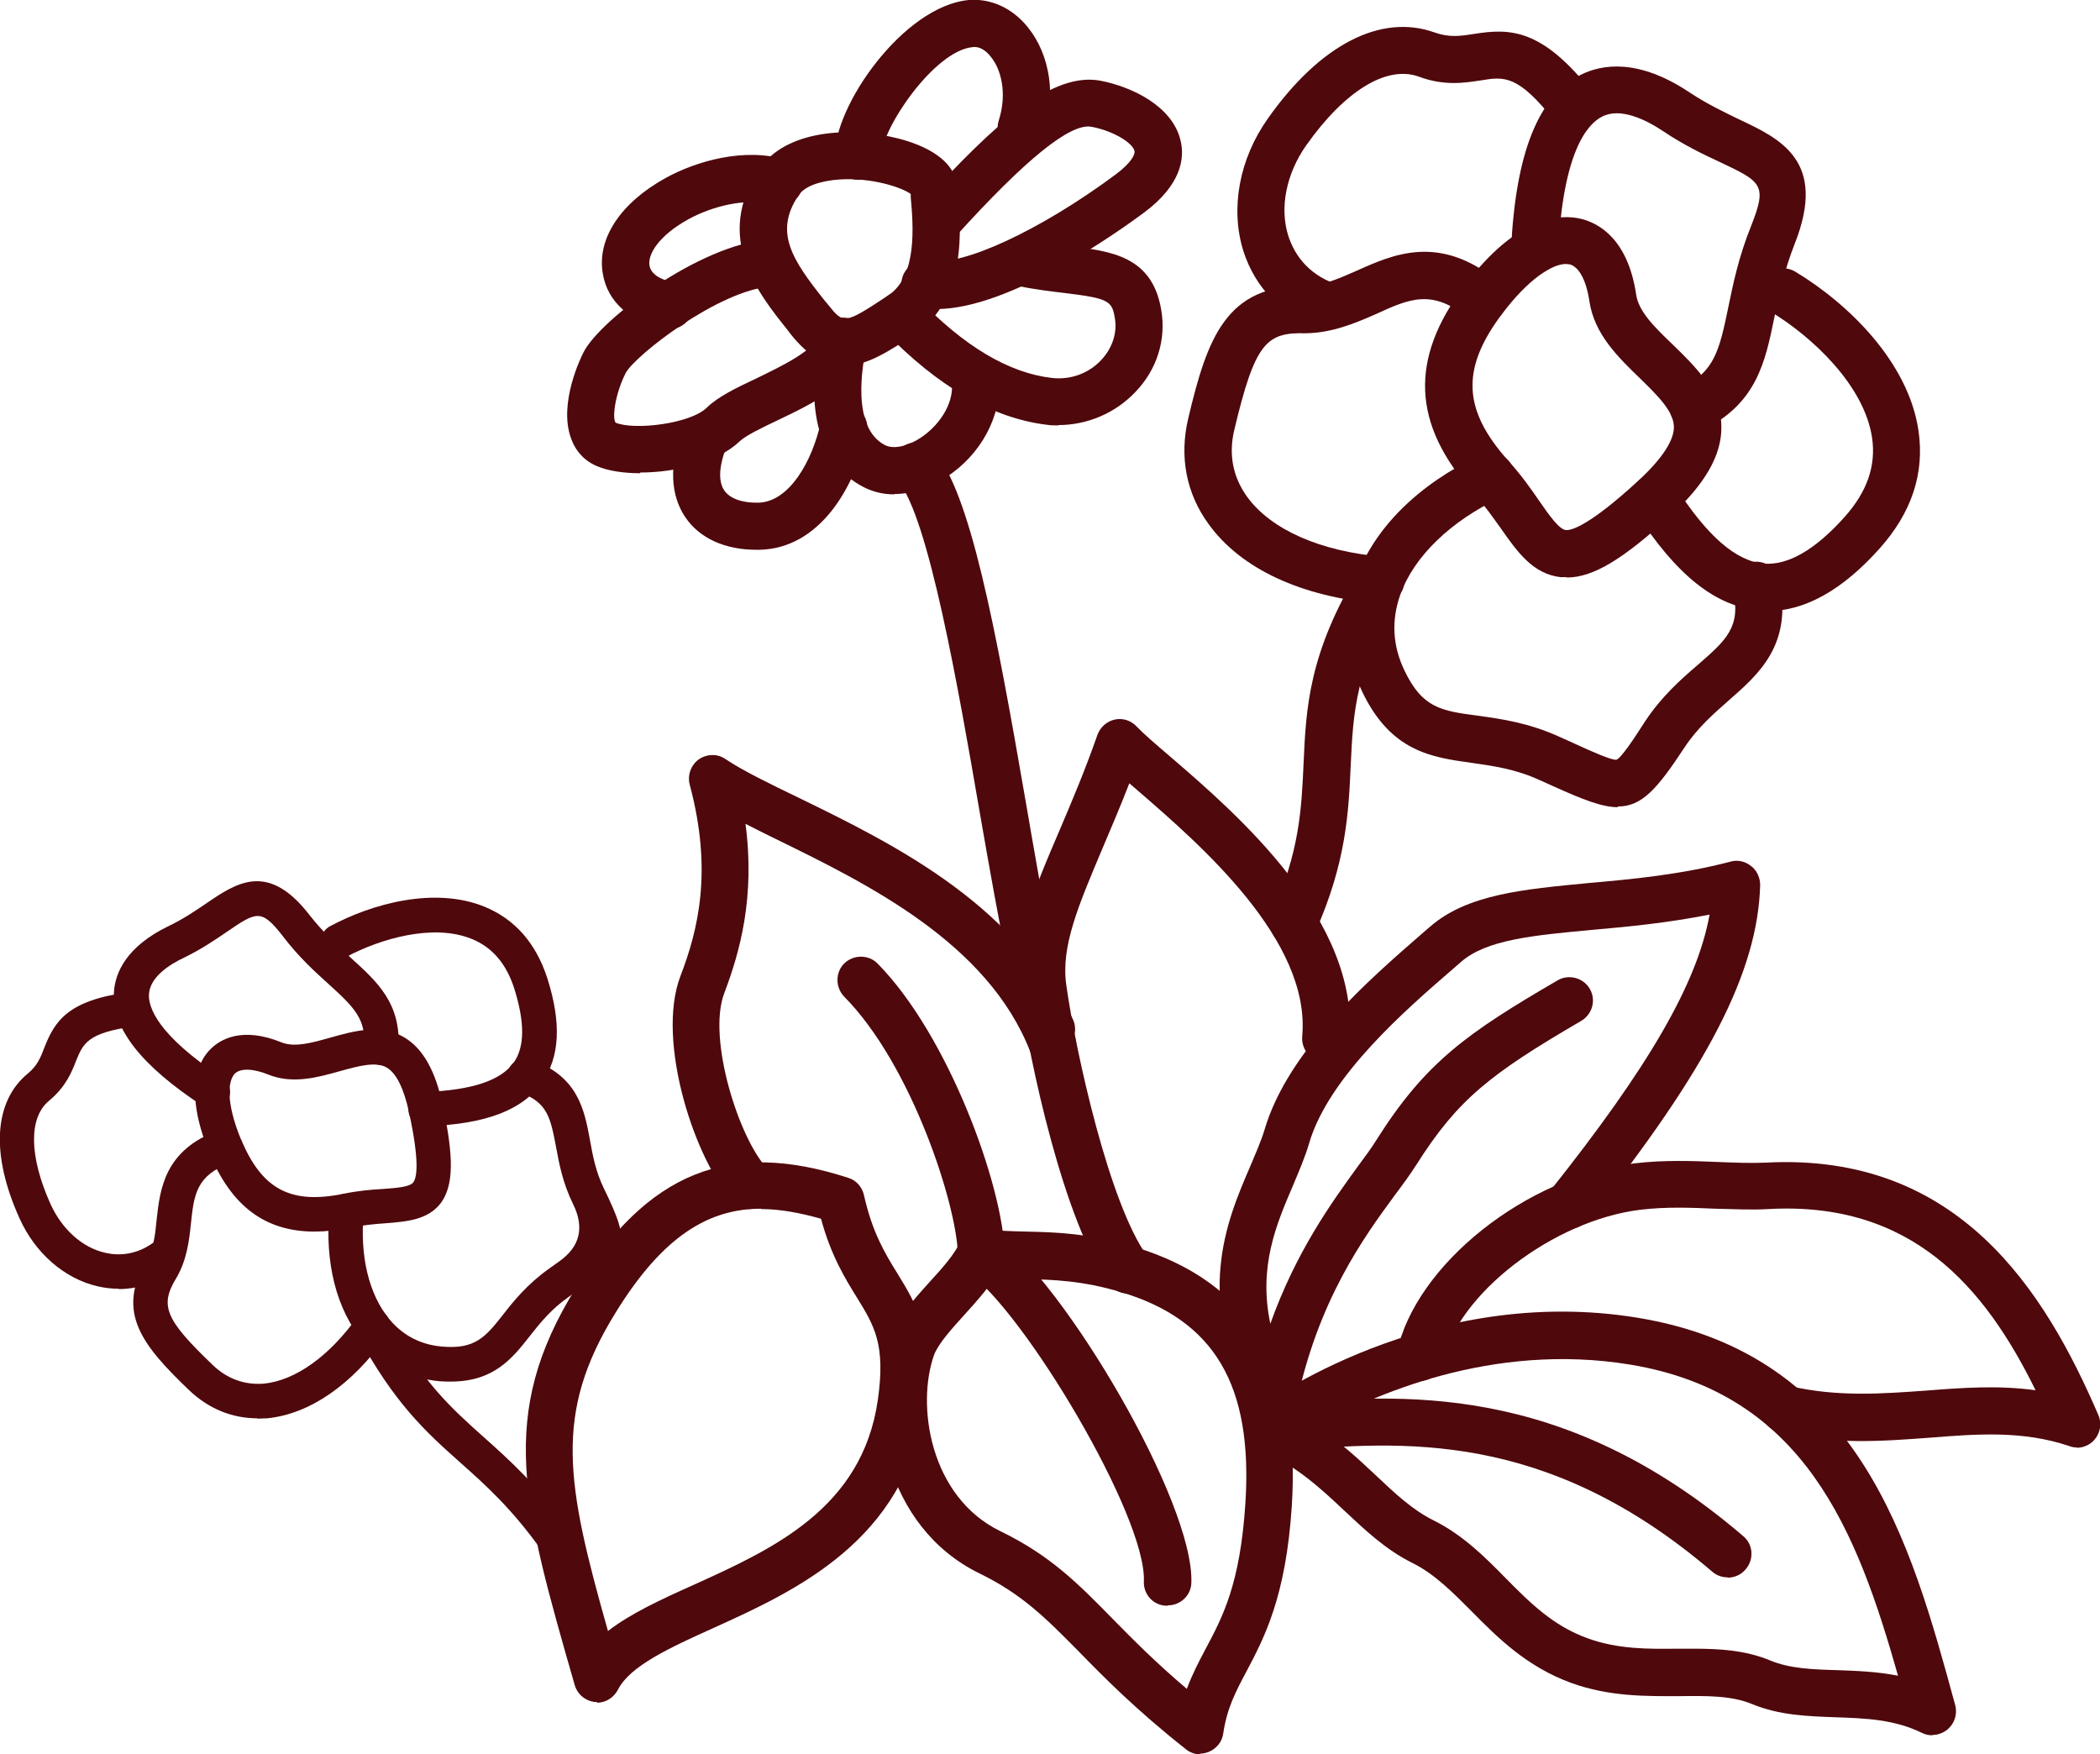<?xml version="1.0" encoding="UTF-8"?>
<svg id="_レイヤー_1" data-name="レイヤー 1" xmlns="http://www.w3.org/2000/svg" width="60.62" height="50.64" viewBox="0 0 60.62 50.64">
  <g>
    <path d="M9.08,35.55c-1.43,0-2.41-.74-3.04-2.28h0c-.75-1.82-.3-2.66.04-2.99.27-.27.9-.66,2.05-.19.38.15.88.01,1.41-.14.68-.19,1.46-.41,2.14,0,.53.32.89.96,1.1,1.95.33,1.53.31,2.32-.05,2.82-.37.49-.97.54-1.6.59-.3.02-.64.05-1.02.13-.37.07-.71.11-1.03.11ZM6.96,32.89c.6,1.44,1.43,1.88,2.95,1.57.43-.09.8-.12,1.14-.14.42-.03.78-.06.88-.19.11-.15.18-.62-.12-2.01-.15-.7-.37-1.14-.64-1.3-.31-.19-.82-.05-1.36.1-.64.18-1.36.38-2.06.1-.44-.18-.81-.19-.97-.03-.2.2-.27.82.18,1.91h0Z" style="fill: #4f080c;"/>
    <path d="M6.13,32.01c-.09,0-.19-.03-.27-.08-1.8-1.18-2.64-2.26-2.57-3.31.04-.53.34-1.29,1.58-1.89.42-.2.77-.44,1.08-.65.88-.6,1.79-1.22,2.99.34.41.52.83.9,1.2,1.24.75.68,1.45,1.31,1.36,2.62-.02.28-.29.49-.53.46-.28-.02-.48-.26-.46-.53.06-.79-.28-1.13-1.03-1.81-.4-.36-.86-.78-1.31-1.37-.63-.81-.76-.72-1.64-.12-.32.22-.72.49-1.21.73-.45.21-.99.57-1.02,1.06-.02.36.22,1.16,2.12,2.41.23.15.29.46.14.69-.1.15-.26.23-.42.23Z" style="fill: #4f080c;"/>
    <path d="M12.29,32.52c-.27,0-.49-.21-.5-.48,0-.28.21-.51.48-.52,1.35-.05,2.19-.33,2.56-.85.32-.45.32-1.16.02-2.12-.23-.73-.64-1.21-1.24-1.45-1.11-.45-2.64,0-3.61.52-.24.13-.54.04-.68-.2-.13-.24-.04-.55.2-.68,1.22-.66,3.03-1.15,4.46-.57.88.36,1.49,1.05,1.82,2.07.41,1.29.36,2.27-.15,3-.57.81-1.63,1.21-3.34,1.27,0,0-.01,0-.02,0Z" style="fill: #4f080c;"/>
    <path d="M13.03,39.88c-.11,0-.22,0-.34-.01-.88-.08-1.65-.48-2.21-1.15-.77-.92-1.11-2.27-.97-3.81.03-.28.26-.48.54-.45.27.03.48.27.45.54-.12,1.25.15,2.37.74,3.08.39.47.91.74,1.53.79.94.08,1.24-.27,1.75-.92.31-.4.71-.89,1.33-1.33l.28-.2q.92-.64.41-1.67c-.29-.59-.4-1.15-.49-1.65-.16-.83-.24-1.29-1.06-1.57-.26-.09-.4-.37-.32-.63.09-.26.37-.4.63-.32,1.38.46,1.57,1.45,1.73,2.33.08.45.17.92.4,1.39.8,1.64.73,1.91-.74,2.94l-.28.2c-.5.35-.82.75-1.12,1.13-.51.65-1.04,1.31-2.28,1.31Z" style="fill: #4f080c;"/>
    <path d="M7.43,40.94c-.74,0-1.41-.28-1.97-.81-1.33-1.28-2.14-2.24-1.22-3.76.19-.32.24-.72.28-1.15.1-.9.22-2.02,1.8-2.6.26-.09.55.04.64.3s-.04.55-.3.64c-1,.37-1.06.92-1.15,1.77-.05.49-.12,1.05-.42,1.56-.49.8-.32,1.2,1.06,2.52.42.4.92.57,1.46.53.92-.09,1.91-.8,2.73-1.96.16-.23.47-.28.7-.12.23.16.28.47.12.7-1,1.42-2.23,2.26-3.45,2.38-.1,0-.19.01-.28.01Z" style="fill: #4f080c;"/>
    <path d="M3.44,37.2c-.2,0-.41-.02-.62-.07-.96-.22-1.81-.96-2.26-1.97-.83-1.84-.74-3.36.24-4.17.28-.23.37-.46.48-.75.3-.76.67-1.37,2.45-1.6.25-.04.52.16.56.43.04.27-.16.53-.43.56-1.34.18-1.46.5-1.66.98-.13.34-.3.76-.78,1.16-.6.49-.58,1.61.04,2.99.33.72.91,1.25,1.57,1.4.37.09.94.09,1.5-.37.21-.18.53-.15.7.07s.15.53-.07.7c-.52.43-1.12.65-1.75.65Z" style="fill: #4f080c;"/>
    <path d="M16.05,44.97c-.16,0-.31-.07-.41-.21-.87-1.22-1.62-1.89-2.35-2.54-.99-.88-1.92-1.72-2.99-3.72-.13-.24-.04-.55.21-.68.24-.13.55-.04.68.21.98,1.85,1.81,2.59,2.77,3.45.73.65,1.56,1.39,2.5,2.71.16.22.11.54-.12.7-.09.06-.19.09-.29.09Z" style="fill: #4f080c;"/>
  </g>
  <path d="M24.36,10.56c-.5,0-1.01-.25-1.54-.92l-.09-.12c-.85-1.06-2.13-2.67-.81-4.64h0c.76-1.13,2.61-1.24,4.02-.88,1.04.27,1.64.76,1.69,1.38l.02.19c.09,1,.27,3.07-1.25,4.08-.71.47-1.37.91-2.03.91ZM23.05,5.64c-.71,1.06-.19,1.85.75,3.03l.1.12c.46.57.46.58,1.75-.27.84-.56.71-2.03.64-2.83v-.09c-.25-.19-1.13-.48-2.05-.42-.58.04-1.02.2-1.19.46h0ZM26.27,5.49h0s0,0,0,0Z" style="fill: #4f080c;"/>
  <path d="M27.03,8.91c-.15,0-.3-.01-.45-.04-.37-.07-.62-.42-.55-.79.07-.37.43-.62.79-.55.95.17,3.21-.88,5.38-2.49.47-.35.57-.59.55-.68-.05-.23-.6-.58-1.24-.7-.61-.12-1.92.95-3.92,3.16-.25.28-.68.3-.96.05-.28-.25-.3-.68-.05-.96,2.18-2.4,3.8-3.84,5.19-3.58.92.18,2.08.74,2.31,1.73.12.5.03,1.27-1.06,2.08-.66.49-3.84,2.78-5.98,2.78Z" style="fill: #4f080c;"/>
  <path d="M30.56,12.28c-.12,0-.24,0-.35-.02-1.56-.19-3.14-1.1-4.68-2.7-.26-.27-.25-.7.02-.96.27-.26.7-.25.96.02,1.32,1.38,2.62,2.15,3.86,2.29.53.06,1.06-.13,1.42-.52.32-.34.47-.79.39-1.22-.08-.48-.18-.56-1.43-.71-.41-.05-.87-.1-1.38-.21-.37-.08-.6-.44-.53-.8.08-.37.44-.61.8-.53.47.1.89.15,1.27.19,1.15.14,2.35.28,2.61,1.83.15.86-.12,1.73-.75,2.38-.58.61-1.39.95-2.22.95Z" style="fill: #4f080c;"/>
  <path d="M25.81,14.27c-.31,0-.61-.07-.88-.21-1.27-.65-1.72-2.24-1.24-4.35.08-.37.45-.6.81-.51.37.08.6.45.51.81-.12.54-.44,2.34.54,2.84.24.12.64.04,1.02-.21.49-.32.96-.93.91-1.58-.03-.37.26-.7.63-.73.37-.02.7.26.73.63.07,1.05-.52,2.16-1.52,2.81-.49.32-1.02.49-1.5.49Z" style="fill: #4f080c;"/>
  <path d="M18.48,13.66c-.49,0-.94-.07-1.26-.21-.35-.15-.61-.43-.74-.81-.36-1,.29-2.33.37-2.48.47-.93,3.36-3.11,5.32-3.24.37-.03.7.26.72.63s-.26.7-.63.72c-1.51.1-3.94,2-4.2,2.5-.31.62-.39,1.29-.29,1.43.54.23,2.16.03,2.63-.43.34-.33.85-.57,1.44-.85.74-.36,1.67-.8,1.88-1.32.14-.35.54-.52.88-.38.35.14.52.54.38.88-.41,1.01-1.54,1.56-2.55,2.04-.44.21-.9.43-1.08.6-.61.59-1.83.9-2.87.9Z" style="fill: #4f080c;"/>
  <path d="M21.84,15.87c-.91,0-1.64-.33-2.05-.93-.31-.45-.58-1.26-.09-2.53.14-.35.53-.52.88-.39.35.14.52.53.39.88-.22.56-.24,1-.06,1.26.16.23.51.36.98.35.9-.02,1.56-1.21,1.8-2.31.08-.37.44-.6.81-.52.37.08.6.44.52.81-.33,1.54-1.34,3.35-3.11,3.38-.02,0-.04,0-.07,0Z" style="fill: #4f080c;"/>
  <path d="M24.78,5.19c-.37,0-.67-.29-.68-.66-.05-1.45,1.98-4.36,3.87-4.53.64-.05,1.27.24,1.71.8.64.8.81,1.99.45,3.1-.12.36-.5.55-.86.44-.36-.12-.55-.5-.44-.86.26-.81.05-1.5-.22-1.83-.09-.12-.28-.32-.53-.29-1.12.1-2.65,2.39-2.63,3.13.01.38-.28.69-.66.7,0,0-.02,0-.02,0Z" style="fill: #4f080c;"/>
  <path d="M19.32,9.5s-.08,0-.12-.01c-.99-.18-1.67-.77-1.8-1.6-.17-1,.51-2.03,1.81-2.75.89-.49,2.27-.89,3.48-.53.36.11.56.49.46.85-.11.36-.49.56-.85.46-.75-.23-1.76.04-2.43.41-.85.47-1.18,1.01-1.12,1.34.04.23.3.41.7.48.37.07.62.42.55.79-.06.33-.35.56-.67.56Z" style="fill: #4f080c;"/>
  <path d="M30.36,30.4c-.25,0-.48-.13-.61-.37-.46-.9-.86-3.09-1.47-6.59-.62-3.6-1.48-8.52-2.35-9.54-.25-.28-.21-.71.07-.96.28-.25.71-.22.96.07,1.04,1.21,1.76,4.98,2.66,10.19.46,2.68.94,5.44,1.34,6.2.17.33.04.74-.29.92-.1.05-.21.08-.31.08Z" style="fill: #4f080c;"/>
  <g>
    <path d="M49.87,45.53c-.16,0-.31-.05-.44-.16-4.81-4.12-8.99-3.77-12.35-3.49l-.37.03c-.37.04-.7-.25-.73-.62s.25-.7.62-.73l.37-.03c3.42-.29,8.11-.68,13.35,3.81.29.24.32.67.07.96-.13.16-.33.24-.52.24Z" style="fill: #4f080c;"/>
    <path d="M55.78,50.09c-.1,0-.2-.02-.3-.07-.8-.39-1.62-.42-2.48-.45-.79-.03-1.62-.05-2.42-.38-.6-.25-1.31-.24-2.12-.23-.93,0-1.99.02-3.1-.38-1.29-.47-2.13-1.31-2.87-2.06-.55-.55-1.07-1.08-1.71-1.4-.79-.39-1.39-.97-1.98-1.52-.68-.64-1.39-1.3-2.41-1.74-.22-.1-.38-.3-.41-.55-.03-.24.07-.48.27-.63.2-.15,4.98-3.64,11.04-2.64,6.38,1.06,7.86,6.44,9.15,11.18.07.26-.02.53-.22.7-.12.1-.28.16-.43.16ZM48.87,47.59c.75,0,1.51.04,2.23.34.58.24,1.25.26,1.95.28.54.02,1.13.04,1.74.16-1.18-4.16-2.7-8.15-7.73-8.98-4-.66-7.46.89-9.06,1.79.69.44,1.23.95,1.73,1.42.54.51,1.05.99,1.66,1.29.84.42,1.47,1.05,2.07,1.66.7.71,1.37,1.38,2.37,1.74.88.32,1.76.31,2.62.3.14,0,.28,0,.42,0Z" style="fill: #4f080c;"/>
    <path d="M59.94,41.78c-.07,0-.14-.01-.21-.04-1.34-.45-2.65-.35-4.03-.24-1.36.1-2.76.21-4.34-.16-.37-.09-.59-.45-.51-.82.09-.37.46-.6.82-.51,1.38.32,2.67.22,3.93.13,1.02-.08,2.07-.16,3.16-.01-1.47-2.99-3.58-5.46-7.71-5.23-.51.03-1,0-1.53-.01-.7-.03-1.42-.06-2.17.03-2.52.31-5.29,2.44-5.7,4.4-.08.37-.43.6-.8.53-.37-.08-.6-.44-.53-.8.53-2.53,3.73-5.09,6.87-5.47.85-.1,1.63-.07,2.38-.04.5.02.97.04,1.4.02,5.58-.3,8.07,3.73,9.6,7.28.11.25.06.53-.12.73-.13.14-.31.22-.5.22Z" style="fill: #4f080c;"/>
    <path d="M34.65,50.64c-.15,0-.3-.05-.42-.15-1.43-1.13-2.35-2.06-3.09-2.82-.95-.96-1.63-1.65-2.86-2.25-2.77-1.35-3.3-4.79-2.61-6.76.21-.59.69-1.13,1.16-1.65.36-.39.72-.8.87-1.13.12-.28.42-.44.71-.4.41.05.8.06,1.21.07.84.02,1.8.04,3.12.44h0c3.32,1,4.81,3.44,4.55,7.48-.17,2.63-.8,3.81-1.3,4.76-.32.6-.57,1.07-.68,1.81-.03.24-.2.44-.42.53-.08.03-.17.05-.25.05ZM28.71,36.89c-.24.36-.55.71-.86,1.05-.38.42-.77.85-.89,1.18-.51,1.45-.12,4.09,1.92,5.08,1.44.7,2.23,1.5,3.23,2.52.59.6,1.24,1.26,2.15,2.03.16-.43.35-.79.54-1.15.49-.92,1-1.87,1.15-4.21.22-3.4-.89-5.28-3.58-6.09h0c-1.14-.34-1.97-.36-2.76-.38-.29,0-.59-.01-.89-.04Z" style="fill: #4f080c;"/>
    <path d="M33.7,46.35s-.02,0-.03,0c-.38-.01-.67-.33-.65-.71.07-1.88-3.45-7.77-5.08-8.92-.31-.22-.38-.64-.16-.95.22-.31.64-.38.95-.16,1.98,1.39,5.75,7.76,5.66,10.08-.01.37-.32.65-.68.65Z" style="fill: #4f080c;"/>
    <path d="M36.77,41.09c-.25,0-.49-.14-.6-.37-1.7-3.28-.77-5.45-.09-7.03.16-.38.32-.74.42-1.07.68-2.32,3.02-4.34,4.56-5.68l.22-.19c1.08-.94,2.7-1.08,4.57-1.26,1.25-.11,2.66-.24,4.11-.62.21-.06.43,0,.59.13.17.13.26.34.26.55-.07,2.5-1.51,5.3-4.99,9.67-.23.29-.66.34-.96.11-.29-.23-.34-.66-.11-.96,2.84-3.57,4.24-5.98,4.6-7.97-1.21.24-2.35.35-3.38.44-1.71.16-3.06.28-3.8.93l-.23.2c-1.34,1.16-3.58,3.09-4.15,5.03-.12.41-.29.8-.47,1.23-.47,1.1-1,2.32-.65,3.98.75-2.1,1.78-3.51,2.51-4.52.22-.3.41-.55.55-.78,1.42-2.25,2.62-3.09,5.23-4.61.32-.19.74-.08.93.24.19.32.08.74-.25.93-2.62,1.53-3.56,2.26-4.76,4.16-.16.25-.37.54-.61.86-.89,1.21-2.23,3.04-2.85,6.05-.06.28-.29.5-.57.54-.03,0-.06,0-.09,0Z" style="fill: #4f080c;"/>
    <path d="M32.56,37.34c-.21,0-.42-.1-.55-.28-1.3-1.8-2.3-6.46-2.57-8.43-.21-1.48.38-2.88,1.14-4.65.34-.8.73-1.71,1.1-2.77.08-.22.27-.39.5-.44.24-.05.47.03.63.2.2.21.56.52.97.87,1.92,1.65,5.49,4.73,5.17,8.21-.04.38-.37.65-.74.61-.37-.03-.65-.37-.62-.74.26-2.78-2.97-5.56-4.7-7.06-.1-.09-.2-.17-.29-.25-.27.7-.54,1.32-.78,1.89-.69,1.64-1.2,2.82-1.04,3.93.28,1.99,1.25,6.33,2.33,7.82.22.3.15.73-.15.95-.12.09-.26.13-.4.13Z" style="fill: #4f080c;"/>
    <path d="M17.24,49.13s-.04,0-.06,0c-.28-.03-.51-.22-.59-.49-1.5-5.22-2.24-7.8.03-11.46,2.08-3.35,4.42-4.3,7.87-3.18.23.07.4.27.45.5.24,1.07.6,1.67.96,2.25.56.91,1.09,1.77.79,3.86-.56,3.87-3.75,5.32-6.09,6.38-1.24.56-2.41,1.09-2.76,1.78-.12.23-.35.38-.61.38ZM21.97,34.89c-1.49,0-2.82.76-4.2,3-1.8,2.91-1.43,4.92-.22,9.19.66-.51,1.53-.91,2.49-1.34,2.27-1.03,4.85-2.2,5.3-5.33.23-1.6-.1-2.14-.6-2.95-.34-.55-.75-1.21-1.04-2.28-.6-.17-1.18-.28-1.73-.28Z" style="fill: #4f080c;"/>
    <path d="M21.67,34.9c-.18,0-.35-.07-.49-.21-1.09-1.12-2.26-4.62-1.54-6.51.51-1.33.94-3.03.27-5.53-.07-.27.03-.56.26-.73.23-.16.54-.17.77-.01.51.34,1.25.7,2.1,1.11,2.77,1.35,6.56,3.2,7.97,6.85.13.35-.04.74-.39.88-.35.14-.74-.04-.88-.39-1.22-3.15-4.73-4.86-7.3-6.12-.33-.16-.63-.31-.92-.46.28,2.12-.16,3.69-.61,4.88-.51,1.32.44,4.25,1.24,5.07.26.27.26.7-.01.96-.13.13-.3.19-.47.19Z" style="fill: #4f080c;"/>
    <path d="M28.33,36.85c-.37,0-.67-.29-.68-.66-.04-1.44-1.34-5.46-3.28-7.42-.26-.27-.26-.7,0-.96.27-.26.7-.26.96,0,2.06,2.09,3.62,6.43,3.67,8.34,0,.38-.29.69-.66.7h-.02Z" style="fill: #4f080c;"/>
    <path d="M45.22,16.66c-.06,0-.12,0-.17,0-.8-.09-1.25-.73-1.72-1.4-.23-.32-.48-.68-.8-1.04-1.77-1.97-1.85-3.86-.26-5.97h0c1.54-2.04,2.78-2.08,3.38-1.93.49.12,1.34.57,1.58,2.18.07.5.55.96,1.06,1.45.66.64,1.41,1.36,1.4,2.4,0,.8-.48,1.63-1.45,2.52-1.38,1.27-2.25,1.8-3.01,1.8ZM45.2,7.62c-.39,0-1.08.43-1.84,1.44h0c-1.19,1.58-1.14,2.77.18,4.24.38.42.66.82.9,1.17.29.42.57.81.76.83.16.02.7-.14,2.11-1.44.66-.61,1.01-1.14,1.01-1.53,0-.46-.48-.92-.98-1.41-.62-.6-1.32-1.27-1.46-2.23-.09-.6-.3-.99-.57-1.06-.03,0-.07-.01-.11-.01ZM42.81,8.65h0,0Z" style="fill: #4f080c;"/>
    <path d="M48.89,12.46c-.25,0-.49-.14-.61-.38-.17-.34-.03-.74.3-.91.9-.45,1.05-1.03,1.31-2.3.14-.68.3-1.46.66-2.35.47-1.19.31-1.27-.92-1.85-.45-.21-1.02-.48-1.6-.87-.52-.35-1.26-.71-1.79-.43-.41.21-1.12.99-1.26,3.88-.02.38-.37.68-.71.65-.38-.02-.67-.34-.65-.71.13-2.77.79-4.42,2.01-5.03.62-.31,1.67-.48,3.16.52.5.33.99.56,1.42.77,1.19.56,2.54,1.2,1.6,3.58-.31.79-.46,1.5-.59,2.13-.26,1.28-.51,2.48-2.04,3.24-.1.05-.2.07-.3.07Z" style="fill: #4f080c;"/>
    <path d="M51.04,17.62c-.08,0-.15,0-.23,0-1.28-.1-2.43-1.02-3.62-2.88-.2-.32-.11-.74.21-.94.32-.2.74-.11.94.21.93,1.46,1.77,2.19,2.58,2.26.7.05,1.48-.4,2.33-1.35.65-.73.91-1.48.79-2.29-.23-1.51-1.72-2.9-2.92-3.63-.32-.19-.42-.61-.23-.93.19-.32.61-.42.93-.23,1.53.92,3.27,2.61,3.56,4.59.18,1.22-.19,2.36-1.12,3.4-1.07,1.2-2.16,1.81-3.23,1.81Z" style="fill: #4f080c;"/>
    <path d="M46.7,23.3c-.45,0-1.01-.22-1.85-.6l-.4-.18c-.72-.33-1.36-.41-1.97-.5-1.15-.16-2.34-.32-3.17-2.08-.49-1.04-.55-2.15-.17-3.23.52-1.46,1.8-2.73,3.6-3.58.34-.16.75-.02.91.33.16.34.01.75-.33.9-1.45.68-2.51,1.71-2.9,2.81-.26.74-.22,1.47.12,2.18.52,1.09,1.06,1.17,2.13,1.31.65.09,1.45.2,2.35.61l.4.18c.54.25,1.11.5,1.24.48.14-.05.51-.61.83-1.11.47-.71,1.02-1.2,1.51-1.62.84-.73,1.26-1.1,1.03-2.16-.08-.37.15-.73.52-.81.37-.08.73.15.81.52.4,1.85-.59,2.71-1.46,3.47-.44.39-.9.79-1.27,1.35-.79,1.2-1.23,1.71-1.93,1.71Z" style="fill: #4f080c;"/>
    <path d="M39.86,17.42s-.04,0-.06,0c-2.23-.19-3.98-1-4.91-2.29-.65-.89-.85-1.95-.59-3.05.55-2.33,1.1-3.86,3.4-3.83.48,0,.95-.21,1.45-.43,1.07-.48,2.4-1.08,4.09.3.29.24.33.67.1.96-.24.29-.67.33-.96.1-1.04-.85-1.69-.56-2.67-.11-.59.26-1.26.54-2.02.55-1.13-.03-1.46.26-2.06,2.79-.17.71-.04,1.36.37,1.93.69.95,2.12,1.58,3.92,1.73.37.03.65.36.62.73-.03.36-.33.62-.68.62Z" style="fill: #4f080c;"/>
    <path d="M38.33,9.54c-.08,0-.15-.01-.23-.04-1.09-.39-1.87-1.19-2.21-2.26-.38-1.22-.12-2.65.71-3.82,1.51-2.14,3.27-3.04,4.82-2.48.43.15.74.1,1.13.04,1.05-.17,1.97-.15,3.41,1.68.23.3.18.72-.12.96-.3.23-.72.18-.96-.12-1.06-1.35-1.46-1.29-2.13-1.18-.47.07-1.05.17-1.8-.11-.92-.33-2.13.41-3.24,1.98-.58.82-.78,1.81-.52,2.62.15.46.5,1.08,1.37,1.39.35.13.54.52.41.87-.1.28-.36.45-.64.45Z" style="fill: #4f080c;"/>
    <path d="M37.34,27.32c-.09,0-.19-.02-.28-.06-.34-.15-.5-.56-.34-.9.8-1.8.85-3.02.91-4.32.07-1.58.14-3.21,1.65-5.66.2-.32.61-.42.94-.22.32.2.42.62.22.94-1.32,2.15-1.38,3.48-1.45,5.01-.06,1.3-.12,2.78-1.03,4.81-.11.25-.36.4-.62.4Z" style="fill: #4f080c;"/>
  </g>
</svg>